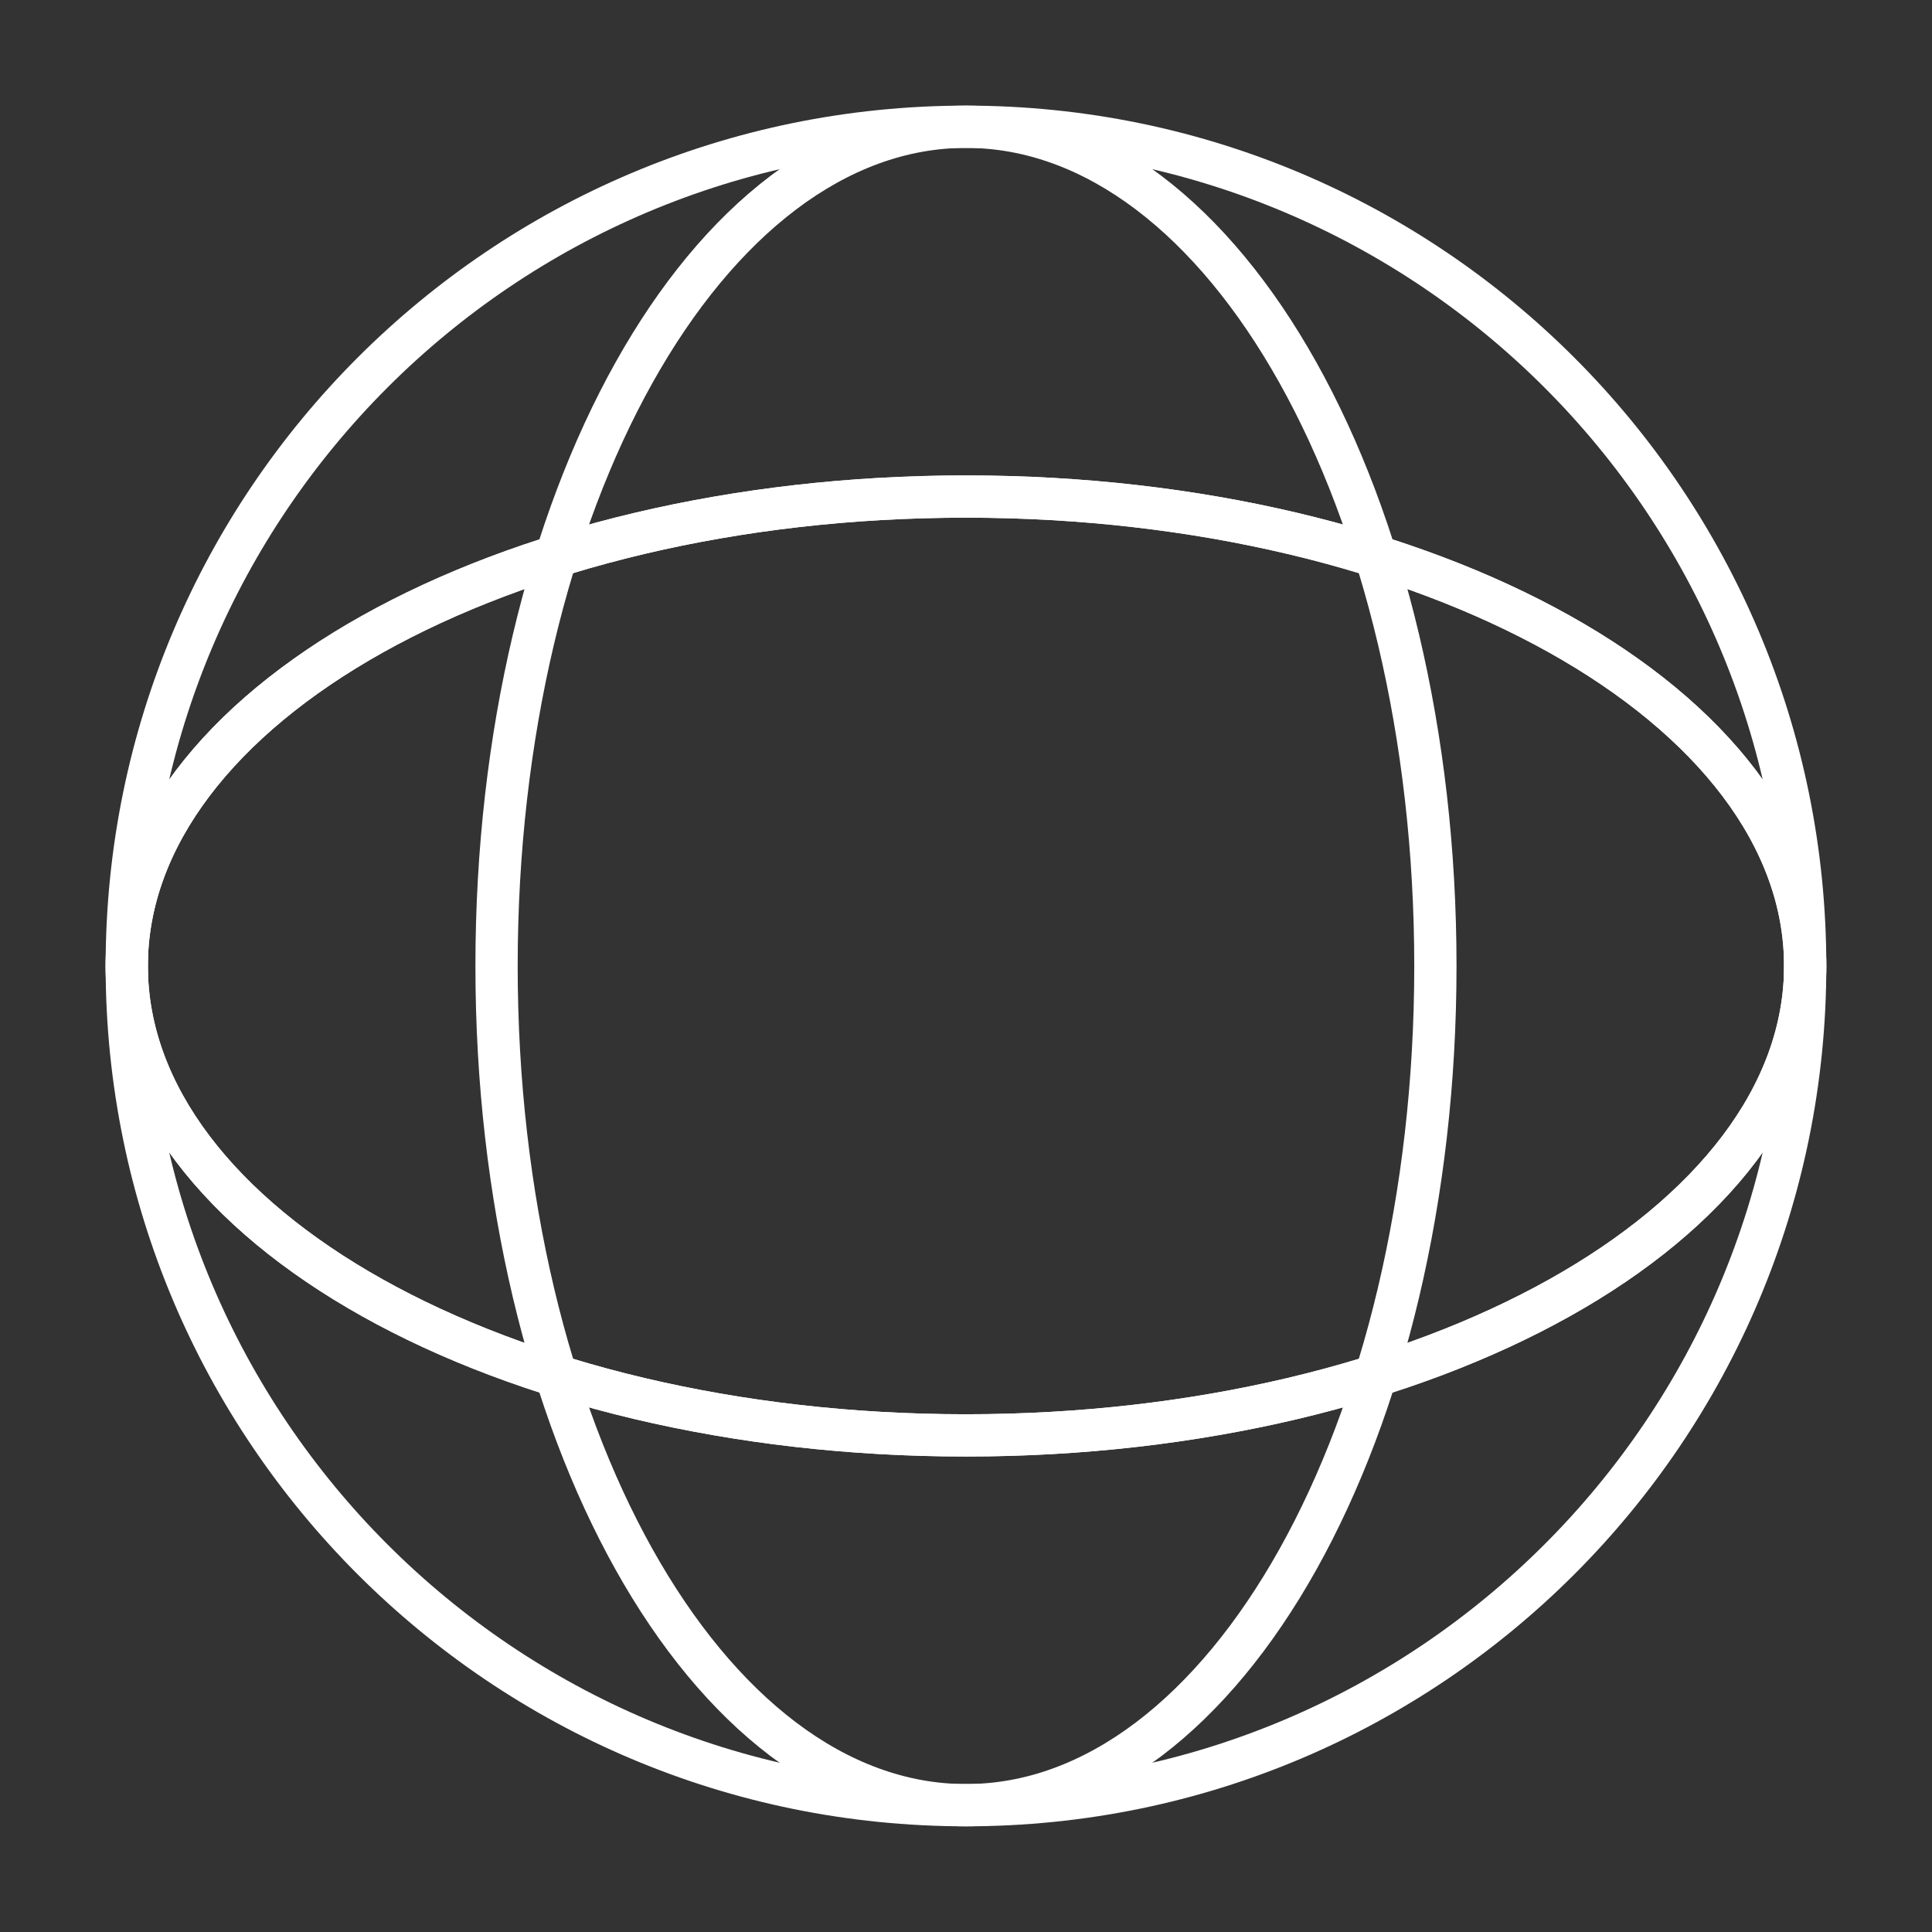 <svg width="64" height="64" viewBox="0 0 64 64" fill="none" xmlns="http://www.w3.org/2000/svg">
<rect x="0" y="0" width="64" height="64" fill="#333333" stroke="none"/>
<path d="M31.999 59.799C47.353 59.799 59.799 47.353 59.799 31.999C59.799 16.646 47.353 4.199 31.999 4.199C16.646 4.199 4.199 16.646 4.199 31.999C4.199 47.353 16.646 59.799 31.999 59.799Z" stroke="white" stroke-width="1.4" stroke-miterlimit="10" stroke-linecap="round" stroke-linejoin="round"/>
<path d="M31.999 59.799C40.587 59.799 47.549 47.353 47.549 31.999C47.549 16.646 40.587 4.199 31.999 4.199C23.411 4.199 16.449 16.646 16.449 31.999C16.449 47.353 23.411 59.799 31.999 59.799Z" stroke="white" stroke-width="1.4" stroke-miterlimit="10" stroke-linecap="round" stroke-linejoin="round"/>
<path d="M31.999 47.549C47.353 47.549 59.799 40.587 59.799 31.999C59.799 23.411 47.353 16.449 31.999 16.449C16.646 16.449 4.199 23.411 4.199 31.999C4.199 40.587 16.646 47.549 31.999 47.549Z" stroke="white" stroke-width="1.4" stroke-miterlimit="10" stroke-linecap="round" stroke-linejoin="round"/>
<path d="M31.999 47.549C47.353 47.549 59.799 40.587 59.799 31.999C59.799 23.411 47.353 16.449 31.999 16.449C16.646 16.449 4.199 23.411 4.199 31.999C4.199 40.587 16.646 47.549 31.999 47.549Z" stroke="white" stroke-width="1.4" stroke-miterlimit="10" stroke-linecap="round" stroke-linejoin="round"/>
</svg>
